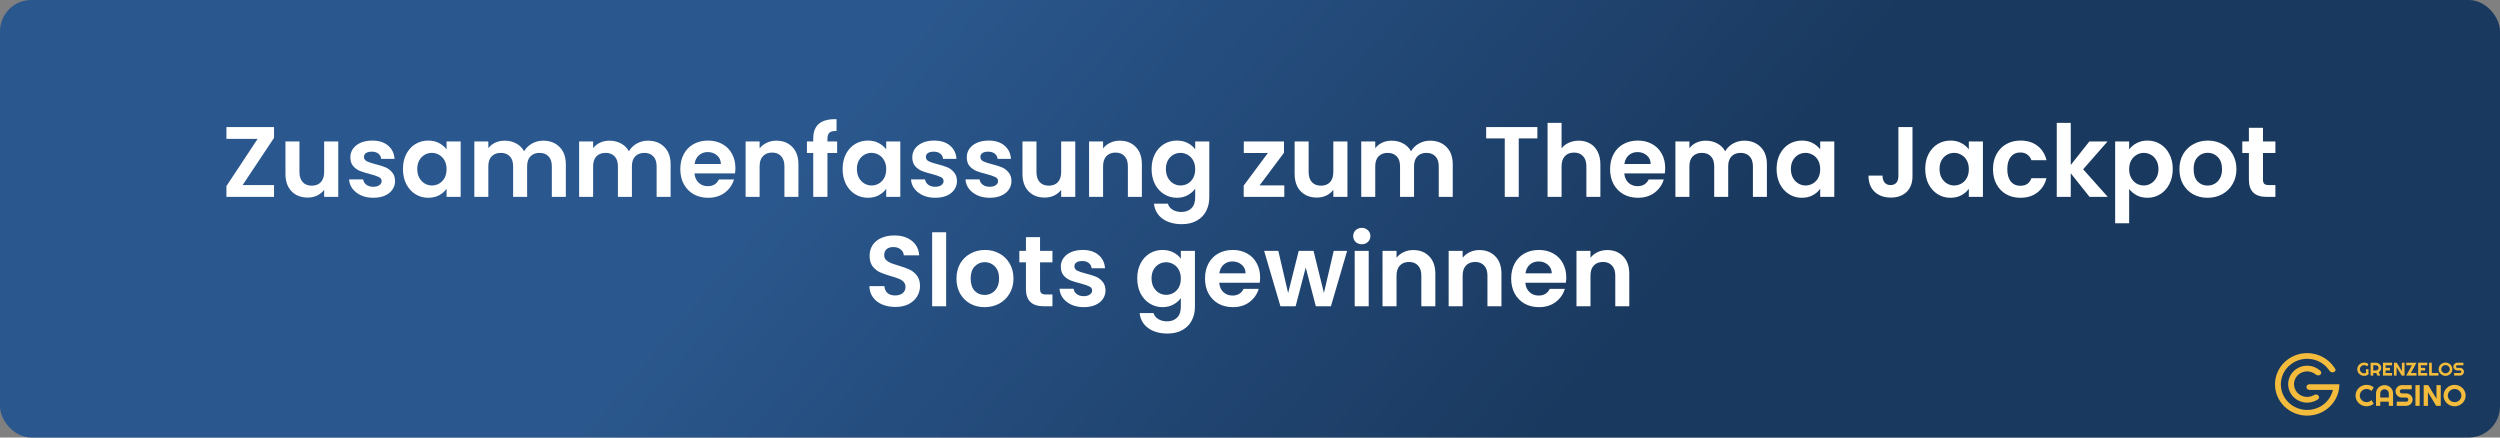 <?xml version="1.0" encoding="UTF-8"?> <svg xmlns="http://www.w3.org/2000/svg" width="800" height="140" viewBox="0 0 800 140" fill="none"><rect x="0" y="0" width="800" height="140" fill="#808080" stroke="none"/><rect width="800" height="140" rx="10" fill="url(#paint0_linear_109_2)"></rect><path d="M77.643 59.224H87.691V63H72.459V59.544L82.443 44.44H72.459V40.664H87.691V44.12L77.643 59.224ZM108.241 45.272V63H103.729V60.76C103.153 61.528 102.396 62.136 101.457 62.584C100.54 63.011 99.537 63.224 98.449 63.224C97.062 63.224 95.835 62.936 94.769 62.36C93.702 61.763 92.859 60.899 92.241 59.768C91.644 58.616 91.345 57.251 91.345 55.672V45.272H95.825V55.032C95.825 56.44 96.177 57.528 96.881 58.296C97.585 59.043 98.545 59.416 99.761 59.416C100.998 59.416 101.969 59.043 102.673 58.296C103.377 57.528 103.729 56.44 103.729 55.032V45.272H108.241ZM119.445 63.288C117.994 63.288 116.693 63.032 115.541 62.52C114.389 61.987 113.472 61.272 112.789 60.376C112.128 59.48 111.765 58.488 111.701 57.4H116.213C116.298 58.083 116.629 58.648 117.205 59.096C117.802 59.544 118.538 59.768 119.413 59.768C120.266 59.768 120.928 59.597 121.397 59.256C121.888 58.915 122.133 58.477 122.133 57.944C122.133 57.368 121.834 56.941 121.237 56.664C120.661 56.365 119.733 56.045 118.453 55.704C117.13 55.384 116.042 55.053 115.189 54.712C114.357 54.371 113.632 53.848 113.013 53.144C112.416 52.44 112.117 51.491 112.117 50.296C112.117 49.315 112.394 48.419 112.949 47.608C113.525 46.797 114.336 46.157 115.381 45.688C116.448 45.219 117.696 44.984 119.125 44.984C121.237 44.984 122.922 45.517 124.181 46.584C125.44 47.629 126.133 49.048 126.261 50.84H121.973C121.909 50.136 121.61 49.581 121.077 49.176C120.565 48.749 119.872 48.536 118.997 48.536C118.186 48.536 117.557 48.685 117.109 48.984C116.682 49.283 116.469 49.699 116.469 50.232C116.469 50.829 116.768 51.288 117.365 51.608C117.962 51.907 118.89 52.216 120.149 52.536C121.429 52.856 122.485 53.187 123.317 53.528C124.149 53.869 124.864 54.403 125.461 55.128C126.08 55.832 126.4 56.771 126.421 57.944C126.421 58.968 126.133 59.885 125.557 60.696C125.002 61.507 124.192 62.147 123.125 62.616C122.08 63.064 120.853 63.288 119.445 63.288ZM128.947 54.072C128.947 52.28 129.299 50.691 130.003 49.304C130.728 47.917 131.699 46.851 132.915 46.104C134.152 45.357 135.528 44.984 137.043 44.984C138.365 44.984 139.517 45.251 140.499 45.784C141.501 46.317 142.301 46.989 142.899 47.8V45.272H147.411V63H142.899V60.408C142.323 61.24 141.523 61.933 140.499 62.488C139.496 63.021 138.333 63.288 137.011 63.288C135.517 63.288 134.152 62.904 132.915 62.136C131.699 61.368 130.728 60.291 130.003 58.904C129.299 57.496 128.947 55.885 128.947 54.072ZM142.899 54.136C142.899 53.048 142.685 52.12 142.259 51.352C141.832 50.563 141.256 49.965 140.531 49.56C139.805 49.133 139.027 48.92 138.195 48.92C137.363 48.92 136.595 49.123 135.891 49.528C135.187 49.933 134.611 50.531 134.163 51.32C133.736 52.088 133.523 53.005 133.523 54.072C133.523 55.139 133.736 56.077 134.163 56.888C134.611 57.677 135.187 58.285 135.891 58.712C136.616 59.139 137.384 59.352 138.195 59.352C139.027 59.352 139.805 59.149 140.531 58.744C141.256 58.317 141.832 57.72 142.259 56.952C142.685 56.163 142.899 55.224 142.899 54.136ZM173.802 45.016C175.978 45.016 177.727 45.688 179.05 47.032C180.394 48.355 181.066 50.211 181.066 52.6V63H176.586V53.208C176.586 51.821 176.234 50.765 175.53 50.04C174.826 49.293 173.866 48.92 172.65 48.92C171.434 48.92 170.463 49.293 169.738 50.04C169.034 50.765 168.682 51.821 168.682 53.208V63H164.202V53.208C164.202 51.821 163.85 50.765 163.146 50.04C162.442 49.293 161.482 48.92 160.266 48.92C159.029 48.92 158.047 49.293 157.322 50.04C156.618 50.765 156.266 51.821 156.266 53.208V63H151.786V45.272H156.266V47.416C156.842 46.669 157.578 46.083 158.474 45.656C159.391 45.229 160.394 45.016 161.482 45.016C162.869 45.016 164.106 45.315 165.194 45.912C166.282 46.488 167.125 47.32 167.722 48.408C168.298 47.384 169.13 46.563 170.218 45.944C171.327 45.325 172.522 45.016 173.802 45.016ZM207.333 45.016C209.509 45.016 211.259 45.688 212.581 47.032C213.925 48.355 214.597 50.211 214.597 52.6V63H210.117V53.208C210.117 51.821 209.765 50.765 209.061 50.04C208.357 49.293 207.397 48.92 206.181 48.92C204.965 48.92 203.995 49.293 203.269 50.04C202.565 50.765 202.213 51.821 202.213 53.208V63H197.733V53.208C197.733 51.821 197.381 50.765 196.677 50.04C195.973 49.293 195.013 48.92 193.797 48.92C192.56 48.92 191.579 49.293 190.853 50.04C190.149 50.765 189.797 51.821 189.797 53.208V63H185.317V45.272H189.797V47.416C190.373 46.669 191.109 46.083 192.005 45.656C192.923 45.229 193.925 45.016 195.013 45.016C196.4 45.016 197.637 45.315 198.725 45.912C199.813 46.488 200.656 47.32 201.253 48.408C201.829 47.384 202.661 46.563 203.749 45.944C204.859 45.325 206.053 45.016 207.333 45.016ZM235.329 53.752C235.329 54.392 235.286 54.968 235.201 55.48H222.241C222.347 56.76 222.795 57.763 223.585 58.488C224.374 59.213 225.345 59.576 226.497 59.576C228.161 59.576 229.345 58.861 230.049 57.432H234.881C234.369 59.139 233.387 60.547 231.937 61.656C230.486 62.744 228.705 63.288 226.593 63.288C224.886 63.288 223.35 62.915 221.985 62.168C220.641 61.4 219.585 60.323 218.817 58.936C218.07 57.549 217.697 55.949 217.697 54.136C217.697 52.301 218.07 50.691 218.817 49.304C219.563 47.917 220.609 46.851 221.953 46.104C223.297 45.357 224.843 44.984 226.593 44.984C228.278 44.984 229.782 45.347 231.105 46.072C232.449 46.797 233.483 47.832 234.209 49.176C234.955 50.499 235.329 52.024 235.329 53.752ZM230.689 52.472C230.667 51.32 230.251 50.403 229.441 49.72C228.63 49.016 227.638 48.664 226.465 48.664C225.355 48.664 224.417 49.005 223.649 49.688C222.902 50.349 222.443 51.277 222.273 52.472H230.689ZM248.423 45.016C250.535 45.016 252.241 45.688 253.543 47.032C254.844 48.355 255.495 50.211 255.495 52.6V63H251.015V53.208C251.015 51.8 250.663 50.723 249.959 49.976C249.255 49.208 248.295 48.824 247.079 48.824C245.841 48.824 244.86 49.208 244.135 49.976C243.431 50.723 243.079 51.8 243.079 53.208V63H238.599V45.272H243.079V47.48C243.676 46.712 244.433 46.115 245.351 45.688C246.289 45.24 247.313 45.016 248.423 45.016ZM267.883 48.952H264.779V63H260.235V48.952H258.219V45.272H260.235V44.376C260.235 42.2 260.854 40.6 262.091 39.576C263.328 38.552 265.195 38.072 267.691 38.136V41.912C266.603 41.891 265.846 42.072 265.419 42.456C264.992 42.84 264.779 43.533 264.779 44.536V45.272H267.883V48.952ZM269.634 54.072C269.634 52.28 269.986 50.691 270.69 49.304C271.415 47.917 272.386 46.851 273.602 46.104C274.839 45.357 276.215 44.984 277.73 44.984C279.053 44.984 280.205 45.251 281.186 45.784C282.189 46.317 282.989 46.989 283.586 47.8V45.272H288.098V63H283.586V60.408C283.01 61.24 282.21 61.933 281.186 62.488C280.183 63.021 279.021 63.288 277.698 63.288C276.205 63.288 274.839 62.904 273.602 62.136C272.386 61.368 271.415 60.291 270.69 58.904C269.986 57.496 269.634 55.885 269.634 54.072ZM283.586 54.136C283.586 53.048 283.373 52.12 282.946 51.352C282.519 50.563 281.943 49.965 281.218 49.56C280.493 49.133 279.714 48.92 278.882 48.92C278.05 48.92 277.282 49.123 276.578 49.528C275.874 49.933 275.298 50.531 274.85 51.32C274.423 52.088 274.21 53.005 274.21 54.072C274.21 55.139 274.423 56.077 274.85 56.888C275.298 57.677 275.874 58.285 276.578 58.712C277.303 59.139 278.071 59.352 278.882 59.352C279.714 59.352 280.493 59.149 281.218 58.744C281.943 58.317 282.519 57.72 282.946 56.952C283.373 56.163 283.586 55.224 283.586 54.136ZM299.258 63.288C297.807 63.288 296.506 63.032 295.354 62.52C294.202 61.987 293.284 61.272 292.602 60.376C291.94 59.48 291.578 58.488 291.514 57.4H296.026C296.111 58.083 296.442 58.648 297.018 59.096C297.615 59.544 298.351 59.768 299.226 59.768C300.079 59.768 300.74 59.597 301.21 59.256C301.7 58.915 301.946 58.477 301.946 57.944C301.946 57.368 301.647 56.941 301.05 56.664C300.474 56.365 299.546 56.045 298.266 55.704C296.943 55.384 295.855 55.053 295.002 54.712C294.17 54.371 293.444 53.848 292.826 53.144C292.228 52.44 291.93 51.491 291.93 50.296C291.93 49.315 292.207 48.419 292.762 47.608C293.338 46.797 294.148 46.157 295.194 45.688C296.26 45.219 297.508 44.984 298.938 44.984C301.05 44.984 302.735 45.517 303.994 46.584C305.252 47.629 305.946 49.048 306.074 50.84H301.786C301.722 50.136 301.423 49.581 300.89 49.176C300.378 48.749 299.684 48.536 298.81 48.536C297.999 48.536 297.37 48.685 296.922 48.984C296.495 49.283 296.282 49.699 296.282 50.232C296.282 50.829 296.58 51.288 297.178 51.608C297.775 51.907 298.703 52.216 299.962 52.536C301.242 52.856 302.298 53.187 303.13 53.528C303.962 53.869 304.676 54.403 305.274 55.128C305.892 55.832 306.212 56.771 306.234 57.944C306.234 58.968 305.946 59.885 305.37 60.696C304.815 61.507 304.004 62.147 302.938 62.616C301.892 63.064 300.666 63.288 299.258 63.288ZM316.695 63.288C315.244 63.288 313.943 63.032 312.791 62.52C311.639 61.987 310.722 61.272 310.039 60.376C309.378 59.48 309.015 58.488 308.951 57.4H313.463C313.548 58.083 313.879 58.648 314.455 59.096C315.052 59.544 315.788 59.768 316.663 59.768C317.516 59.768 318.178 59.597 318.647 59.256C319.138 58.915 319.383 58.477 319.383 57.944C319.383 57.368 319.084 56.941 318.487 56.664C317.911 56.365 316.983 56.045 315.703 55.704C314.38 55.384 313.292 55.053 312.439 54.712C311.607 54.371 310.882 53.848 310.263 53.144C309.666 52.44 309.367 51.491 309.367 50.296C309.367 49.315 309.644 48.419 310.199 47.608C310.775 46.797 311.586 46.157 312.631 45.688C313.698 45.219 314.946 44.984 316.375 44.984C318.487 44.984 320.172 45.517 321.431 46.584C322.69 47.629 323.383 49.048 323.511 50.84H319.223C319.159 50.136 318.86 49.581 318.327 49.176C317.815 48.749 317.122 48.536 316.247 48.536C315.436 48.536 314.807 48.685 314.359 48.984C313.932 49.283 313.719 49.699 313.719 50.232C313.719 50.829 314.018 51.288 314.615 51.608C315.212 51.907 316.14 52.216 317.399 52.536C318.679 52.856 319.735 53.187 320.567 53.528C321.399 53.869 322.114 54.403 322.711 55.128C323.33 55.832 323.65 56.771 323.671 57.944C323.671 58.968 323.383 59.885 322.807 60.696C322.252 61.507 321.442 62.147 320.375 62.616C319.33 63.064 318.103 63.288 316.695 63.288ZM344.085 45.272V63H339.573V60.76C338.997 61.528 338.239 62.136 337.301 62.584C336.383 63.011 335.381 63.224 334.293 63.224C332.906 63.224 331.679 62.936 330.613 62.36C329.546 61.763 328.703 60.899 328.085 59.768C327.487 58.616 327.189 57.251 327.189 55.672V45.272H331.669V55.032C331.669 56.44 332.021 57.528 332.725 58.296C333.429 59.043 334.389 59.416 335.605 59.416C336.842 59.416 337.813 59.043 338.517 58.296C339.221 57.528 339.573 56.44 339.573 55.032V45.272H344.085ZM358.329 45.016C360.441 45.016 362.148 45.688 363.449 47.032C364.75 48.355 365.401 50.211 365.401 52.6V63H360.921V53.208C360.921 51.8 360.569 50.723 359.865 49.976C359.161 49.208 358.201 48.824 356.985 48.824C355.748 48.824 354.766 49.208 354.041 49.976C353.337 50.723 352.985 51.8 352.985 53.208V63H348.505V45.272H352.985V47.48C353.582 46.712 354.34 46.115 355.257 45.688C356.196 45.24 357.22 45.016 358.329 45.016ZM376.605 44.984C377.928 44.984 379.09 45.251 380.093 45.784C381.096 46.296 381.885 46.968 382.461 47.8V45.272H386.973V63.128C386.973 64.771 386.642 66.232 385.981 67.512C385.32 68.813 384.328 69.837 383.005 70.584C381.682 71.352 380.082 71.736 378.205 71.736C375.688 71.736 373.618 71.149 371.997 69.976C370.397 68.803 369.49 67.203 369.277 65.176H373.725C373.96 65.987 374.461 66.627 375.229 67.096C376.018 67.587 376.968 67.832 378.077 67.832C379.378 67.832 380.434 67.437 381.245 66.648C382.056 65.88 382.461 64.707 382.461 63.128V60.376C381.885 61.208 381.085 61.901 380.061 62.456C379.058 63.011 377.906 63.288 376.605 63.288C375.112 63.288 373.746 62.904 372.509 62.136C371.272 61.368 370.29 60.291 369.565 58.904C368.861 57.496 368.509 55.885 368.509 54.072C368.509 52.28 368.861 50.691 369.565 49.304C370.29 47.917 371.261 46.851 372.477 46.104C373.714 45.357 375.09 44.984 376.605 44.984ZM382.461 54.136C382.461 53.048 382.248 52.12 381.821 51.352C381.394 50.563 380.818 49.965 380.093 49.56C379.368 49.133 378.589 48.92 377.757 48.92C376.925 48.92 376.157 49.123 375.453 49.528C374.749 49.933 374.173 50.531 373.725 51.32C373.298 52.088 373.085 53.005 373.085 54.072C373.085 55.139 373.298 56.077 373.725 56.888C374.173 57.677 374.749 58.285 375.453 58.712C376.178 59.139 376.946 59.352 377.757 59.352C378.589 59.352 379.368 59.149 380.093 58.744C380.818 58.317 381.394 57.72 381.821 56.952C382.248 56.163 382.461 55.224 382.461 54.136ZM403.07 59.32H410.974V63H397.982V59.384L405.726 48.952H398.014V45.272H410.878V48.888L403.07 59.32ZM431.178 45.272V63H426.666V60.76C426.09 61.528 425.333 62.136 424.394 62.584C423.477 63.011 422.474 63.224 421.386 63.224C420 63.224 418.773 62.936 417.706 62.36C416.64 61.763 415.797 60.899 415.178 59.768C414.581 58.616 414.282 57.251 414.282 55.672V45.272H418.762V55.032C418.762 56.44 419.114 57.528 419.818 58.296C420.522 59.043 421.482 59.416 422.698 59.416C423.936 59.416 424.906 59.043 425.61 58.296C426.314 57.528 426.666 56.44 426.666 55.032V45.272H431.178ZM457.615 45.016C459.791 45.016 461.54 45.688 462.863 47.032C464.207 48.355 464.879 50.211 464.879 52.6V63H460.399V53.208C460.399 51.821 460.047 50.765 459.343 50.04C458.639 49.293 457.679 48.92 456.463 48.92C455.247 48.92 454.276 49.293 453.551 50.04C452.847 50.765 452.495 51.821 452.495 53.208V63H448.015V53.208C448.015 51.821 447.663 50.765 446.959 50.04C446.255 49.293 445.295 48.92 444.079 48.92C442.841 48.92 441.86 49.293 441.135 50.04C440.431 50.765 440.079 51.821 440.079 53.208V63H435.599V45.272H440.079V47.416C440.655 46.669 441.391 46.083 442.287 45.656C443.204 45.229 444.207 45.016 445.295 45.016C446.681 45.016 447.919 45.315 449.007 45.912C450.095 46.488 450.937 47.32 451.535 48.408C452.111 47.384 452.943 46.563 454.031 45.944C455.14 45.325 456.335 45.016 457.615 45.016ZM491.955 40.664V44.28H486.003V63H481.523V44.28H475.571V40.664H491.955ZM505.208 45.016C506.552 45.016 507.746 45.315 508.792 45.912C509.837 46.488 510.648 47.352 511.224 48.504C511.821 49.635 512.12 51 512.12 52.6V63H507.64V53.208C507.64 51.8 507.288 50.723 506.584 49.976C505.88 49.208 504.92 48.824 503.704 48.824C502.466 48.824 501.485 49.208 500.76 49.976C500.056 50.723 499.704 51.8 499.704 53.208V63H495.224V39.32H499.704V47.48C500.28 46.712 501.048 46.115 502.008 45.688C502.968 45.24 504.034 45.016 505.208 45.016ZM532.86 53.752C532.86 54.392 532.817 54.968 532.732 55.48H519.772C519.879 56.76 520.327 57.763 521.116 58.488C521.905 59.213 522.876 59.576 524.028 59.576C525.692 59.576 526.876 58.861 527.58 57.432H532.412C531.9 59.139 530.919 60.547 529.468 61.656C528.017 62.744 526.236 63.288 524.124 63.288C522.417 63.288 520.881 62.915 519.516 62.168C518.172 61.4 517.116 60.323 516.348 58.936C515.601 57.549 515.228 55.949 515.228 54.136C515.228 52.301 515.601 50.691 516.348 49.304C517.095 47.917 518.14 46.851 519.484 46.104C520.828 45.357 522.375 44.984 524.124 44.984C525.809 44.984 527.313 45.347 528.636 46.072C529.98 46.797 531.015 47.832 531.74 49.176C532.487 50.499 532.86 52.024 532.86 53.752ZM528.22 52.472C528.199 51.32 527.783 50.403 526.972 49.72C526.161 49.016 525.169 48.664 523.996 48.664C522.887 48.664 521.948 49.005 521.18 49.688C520.433 50.349 519.975 51.277 519.804 52.472H528.22ZM558.146 45.016C560.322 45.016 562.071 45.688 563.394 47.032C564.738 48.355 565.41 50.211 565.41 52.6V63H560.93V53.208C560.93 51.821 560.578 50.765 559.874 50.04C559.17 49.293 558.21 48.92 556.994 48.92C555.778 48.92 554.807 49.293 554.082 50.04C553.378 50.765 553.026 51.821 553.026 53.208V63H548.546V53.208C548.546 51.821 548.194 50.765 547.49 50.04C546.786 49.293 545.826 48.92 544.61 48.92C543.373 48.92 542.391 49.293 541.666 50.04C540.962 50.765 540.61 51.821 540.61 53.208V63H536.13V45.272H540.61V47.416C541.186 46.669 541.922 46.083 542.818 45.656C543.735 45.229 544.738 45.016 545.826 45.016C547.213 45.016 548.45 45.315 549.538 45.912C550.626 46.488 551.469 47.32 552.066 48.408C552.642 47.384 553.474 46.563 554.562 45.944C555.671 45.325 556.866 45.016 558.146 45.016ZM568.509 54.072C568.509 52.28 568.861 50.691 569.565 49.304C570.29 47.917 571.261 46.851 572.477 46.104C573.714 45.357 575.09 44.984 576.605 44.984C577.928 44.984 579.08 45.251 580.061 45.784C581.064 46.317 581.864 46.989 582.461 47.8V45.272H586.973V63H582.461V60.408C581.885 61.24 581.085 61.933 580.061 62.488C579.058 63.021 577.896 63.288 576.573 63.288C575.08 63.288 573.714 62.904 572.477 62.136C571.261 61.368 570.29 60.291 569.565 58.904C568.861 57.496 568.509 55.885 568.509 54.072ZM582.461 54.136C582.461 53.048 582.248 52.12 581.821 51.352C581.394 50.563 580.818 49.965 580.093 49.56C579.368 49.133 578.589 48.92 577.757 48.92C576.925 48.92 576.157 49.123 575.453 49.528C574.749 49.933 574.173 50.531 573.725 51.32C573.298 52.088 573.085 53.005 573.085 54.072C573.085 55.139 573.298 56.077 573.725 56.888C574.173 57.677 574.749 58.285 575.453 58.712C576.178 59.139 576.946 59.352 577.757 59.352C578.589 59.352 579.368 59.149 580.093 58.744C580.818 58.317 581.394 57.72 581.821 56.952C582.248 56.163 582.461 55.224 582.461 54.136ZM611.998 40.664V56.344C611.998 58.52 611.368 60.216 610.11 61.432C608.851 62.627 607.166 63.224 605.054 63.224C602.92 63.224 601.192 62.605 599.87 61.368C598.568 60.131 597.918 58.403 597.918 56.184H602.398C602.419 57.144 602.643 57.891 603.07 58.424C603.518 58.957 604.158 59.224 604.99 59.224C605.8 59.224 606.419 58.968 606.846 58.456C607.272 57.944 607.486 57.24 607.486 56.344V40.664H611.998ZM616.072 54.072C616.072 52.28 616.424 50.691 617.128 49.304C617.853 47.917 618.824 46.851 620.04 46.104C621.277 45.357 622.653 44.984 624.168 44.984C625.49 44.984 626.642 45.251 627.624 45.784C628.626 46.317 629.426 46.989 630.024 47.8V45.272H634.536V63H630.024V60.408C629.448 61.24 628.648 61.933 627.624 62.488C626.621 63.021 625.458 63.288 624.136 63.288C622.642 63.288 621.277 62.904 620.04 62.136C618.824 61.368 617.853 60.291 617.128 58.904C616.424 57.496 616.072 55.885 616.072 54.072ZM630.024 54.136C630.024 53.048 629.81 52.12 629.384 51.352C628.957 50.563 628.381 49.965 627.656 49.56C626.93 49.133 626.152 48.92 625.32 48.92C624.488 48.92 623.72 49.123 623.016 49.528C622.312 49.933 621.736 50.531 621.288 51.32C620.861 52.088 620.648 53.005 620.648 54.072C620.648 55.139 620.861 56.077 621.288 56.888C621.736 57.677 622.312 58.285 623.016 58.712C623.741 59.139 624.509 59.352 625.32 59.352C626.152 59.352 626.93 59.149 627.656 58.744C628.381 58.317 628.957 57.72 629.384 56.952C629.81 56.163 630.024 55.224 630.024 54.136ZM637.759 54.136C637.759 52.301 638.132 50.701 638.879 49.336C639.626 47.949 640.66 46.883 641.983 46.136C643.306 45.368 644.82 44.984 646.527 44.984C648.724 44.984 650.538 45.539 651.967 46.648C653.418 47.736 654.388 49.272 654.879 51.256H650.047C649.791 50.488 649.354 49.891 648.735 49.464C648.138 49.016 647.391 48.792 646.495 48.792C645.215 48.792 644.202 49.261 643.455 50.2C642.708 51.117 642.335 52.429 642.335 54.136C642.335 55.821 642.708 57.133 643.455 58.072C644.202 58.989 645.215 59.448 646.495 59.448C648.308 59.448 649.492 58.637 650.047 57.016H654.879C654.388 58.936 653.418 60.461 651.967 61.592C650.516 62.723 648.703 63.288 646.527 63.288C644.82 63.288 643.306 62.915 641.983 62.168C640.66 61.4 639.626 60.333 638.879 58.968C638.132 57.581 637.759 55.971 637.759 54.136ZM668.657 63L662.641 55.448V63H658.161V39.32H662.641V52.792L668.593 45.272H674.417L666.609 54.168L674.481 63H668.657ZM681.329 47.832C681.905 47.021 682.694 46.349 683.697 45.816C684.721 45.261 685.883 44.984 687.185 44.984C688.699 44.984 690.065 45.357 691.281 46.104C692.518 46.851 693.489 47.917 694.193 49.304C694.918 50.669 695.281 52.259 695.281 54.072C695.281 55.885 694.918 57.496 694.193 58.904C693.489 60.291 692.518 61.368 691.281 62.136C690.065 62.904 688.699 63.288 687.185 63.288C685.883 63.288 684.731 63.021 683.729 62.488C682.747 61.955 681.947 61.283 681.329 60.472V71.448H676.849V45.272H681.329V47.832ZM690.705 54.072C690.705 53.005 690.481 52.088 690.033 51.32C689.606 50.531 689.03 49.933 688.305 49.528C687.601 49.123 686.833 48.92 686.001 48.92C685.19 48.92 684.422 49.133 683.697 49.56C682.993 49.965 682.417 50.563 681.969 51.352C681.542 52.141 681.329 53.069 681.329 54.136C681.329 55.203 681.542 56.131 681.969 56.92C682.417 57.709 682.993 58.317 683.697 58.744C684.422 59.149 685.19 59.352 686.001 59.352C686.833 59.352 687.601 59.139 688.305 58.712C689.03 58.285 689.606 57.677 690.033 56.888C690.481 56.099 690.705 55.16 690.705 54.072ZM706.408 63.288C704.701 63.288 703.165 62.915 701.8 62.168C700.435 61.4 699.357 60.323 698.568 58.936C697.8 57.549 697.416 55.949 697.416 54.136C697.416 52.323 697.811 50.723 698.6 49.336C699.411 47.949 700.509 46.883 701.896 46.136C703.283 45.368 704.829 44.984 706.536 44.984C708.243 44.984 709.789 45.368 711.176 46.136C712.563 46.883 713.651 47.949 714.44 49.336C715.251 50.723 715.656 52.323 715.656 54.136C715.656 55.949 715.24 57.549 714.408 58.936C713.597 60.323 712.488 61.4 711.08 62.168C709.693 62.915 708.136 63.288 706.408 63.288ZM706.408 59.384C707.219 59.384 707.976 59.192 708.68 58.808C709.405 58.403 709.981 57.805 710.408 57.016C710.835 56.227 711.048 55.267 711.048 54.136C711.048 52.451 710.6 51.16 709.704 50.264C708.829 49.347 707.752 48.888 706.472 48.888C705.192 48.888 704.115 49.347 703.24 50.264C702.387 51.16 701.96 52.451 701.96 54.136C701.96 55.821 702.376 57.123 703.208 58.04C704.061 58.936 705.128 59.384 706.408 59.384ZM724.158 48.952V57.528C724.158 58.125 724.297 58.563 724.574 58.84C724.873 59.096 725.364 59.224 726.046 59.224H728.126V63H725.31C721.534 63 719.646 61.165 719.646 57.496V48.952H717.534V45.272H719.646V40.888H724.158V45.272H728.126V48.952H724.158ZM286.498 98.224C284.941 98.224 283.533 97.957 282.274 97.424C281.037 96.891 280.055 96.123 279.33 95.12C278.605 94.117 278.231 92.933 278.21 91.568H283.01C283.074 92.485 283.394 93.211 283.97 93.744C284.567 94.277 285.378 94.544 286.402 94.544C287.447 94.544 288.269 94.299 288.866 93.808C289.463 93.296 289.762 92.635 289.762 91.824C289.762 91.163 289.559 90.619 289.154 90.192C288.749 89.765 288.237 89.435 287.618 89.2C287.021 88.944 286.189 88.667 285.122 88.368C283.671 87.941 282.487 87.525 281.57 87.12C280.674 86.693 279.895 86.064 279.234 85.232C278.594 84.379 278.274 83.248 278.274 81.84C278.274 80.517 278.605 79.365 279.266 78.384C279.927 77.403 280.855 76.656 282.05 76.144C283.245 75.611 284.61 75.344 286.146 75.344C288.45 75.344 290.317 75.909 291.746 77.04C293.197 78.149 293.997 79.707 294.146 81.712H289.218C289.175 80.944 288.845 80.315 288.226 79.824C287.629 79.312 286.829 79.056 285.826 79.056C284.951 79.056 284.247 79.28 283.714 79.728C283.202 80.176 282.946 80.827 282.946 81.68C282.946 82.277 283.138 82.779 283.522 83.184C283.927 83.568 284.418 83.888 284.994 84.144C285.591 84.379 286.423 84.656 287.49 84.976C288.941 85.403 290.125 85.829 291.042 86.256C291.959 86.683 292.749 87.323 293.41 88.176C294.071 89.029 294.402 90.149 294.402 91.536C294.402 92.731 294.093 93.84 293.474 94.864C292.855 95.888 291.949 96.709 290.754 97.328C289.559 97.925 288.141 98.224 286.498 98.224ZM302.766 74.32V98H298.286V74.32H302.766ZM315.064 98.288C313.358 98.288 311.822 97.915 310.456 97.168C309.091 96.4 308.014 95.323 307.224 93.936C306.456 92.549 306.072 90.949 306.072 89.136C306.072 87.323 306.467 85.723 307.256 84.336C308.067 82.949 309.166 81.883 310.552 81.136C311.939 80.368 313.486 79.984 315.192 79.984C316.899 79.984 318.446 80.368 319.832 81.136C321.219 81.883 322.307 82.949 323.096 84.336C323.907 85.723 324.312 87.323 324.312 89.136C324.312 90.949 323.896 92.549 323.064 93.936C322.254 95.323 321.144 96.4 319.736 97.168C318.35 97.915 316.792 98.288 315.064 98.288ZM315.064 94.384C315.875 94.384 316.632 94.192 317.336 93.808C318.062 93.403 318.638 92.805 319.064 92.016C319.491 91.227 319.704 90.267 319.704 89.136C319.704 87.451 319.256 86.16 318.36 85.264C317.486 84.347 316.408 83.888 315.128 83.888C313.848 83.888 312.771 84.347 311.896 85.264C311.043 86.16 310.616 87.451 310.616 89.136C310.616 90.821 311.032 92.123 311.864 93.04C312.718 93.936 313.784 94.384 315.064 94.384ZM332.815 83.952V92.528C332.815 93.125 332.953 93.563 333.231 93.84C333.529 94.096 334.02 94.224 334.703 94.224H336.783V98H333.967C330.191 98 328.303 96.165 328.303 92.496V83.952H326.191V80.272H328.303V75.888H332.815V80.272H336.783V83.952H332.815ZM346.789 98.288C345.338 98.288 344.037 98.032 342.885 97.52C341.733 96.987 340.816 96.272 340.133 95.376C339.472 94.48 339.109 93.488 339.045 92.4H343.557C343.642 93.083 343.973 93.648 344.549 94.096C345.146 94.544 345.882 94.768 346.757 94.768C347.61 94.768 348.272 94.597 348.741 94.256C349.232 93.915 349.477 93.477 349.477 92.944C349.477 92.368 349.178 91.941 348.581 91.664C348.005 91.365 347.077 91.045 345.797 90.704C344.474 90.384 343.386 90.053 342.533 89.712C341.701 89.371 340.976 88.848 340.357 88.144C339.76 87.44 339.461 86.491 339.461 85.296C339.461 84.315 339.738 83.419 340.293 82.608C340.869 81.797 341.68 81.157 342.725 80.688C343.792 80.219 345.04 79.984 346.469 79.984C348.581 79.984 350.266 80.517 351.525 81.584C352.784 82.629 353.477 84.048 353.605 85.84H349.317C349.253 85.136 348.954 84.581 348.421 84.176C347.909 83.749 347.216 83.536 346.341 83.536C345.53 83.536 344.901 83.685 344.453 83.984C344.026 84.283 343.813 84.699 343.813 85.232C343.813 85.829 344.112 86.288 344.709 86.608C345.306 86.907 346.234 87.216 347.493 87.536C348.773 87.856 349.829 88.187 350.661 88.528C351.493 88.869 352.208 89.403 352.805 90.128C353.424 90.832 353.744 91.771 353.765 92.944C353.765 93.968 353.477 94.885 352.901 95.696C352.346 96.507 351.536 97.147 350.469 97.616C349.424 98.064 348.197 98.288 346.789 98.288ZM372.011 79.984C373.334 79.984 374.497 80.251 375.499 80.784C376.502 81.296 377.291 81.968 377.867 82.8V80.272H382.379V98.128C382.379 99.771 382.049 101.232 381.387 102.512C380.726 103.813 379.734 104.837 378.411 105.584C377.089 106.352 375.489 106.736 373.611 106.736C371.094 106.736 369.025 106.149 367.403 104.976C365.803 103.803 364.897 102.203 364.683 100.176H369.131C369.366 100.987 369.867 101.627 370.635 102.096C371.425 102.587 372.374 102.832 373.483 102.832C374.785 102.832 375.841 102.437 376.651 101.648C377.462 100.88 377.867 99.707 377.867 98.128V95.376C377.291 96.208 376.491 96.901 375.467 97.456C374.465 98.011 373.313 98.288 372.011 98.288C370.518 98.288 369.153 97.904 367.915 97.136C366.678 96.368 365.697 95.291 364.971 93.904C364.267 92.496 363.915 90.885 363.915 89.072C363.915 87.28 364.267 85.691 364.971 84.304C365.697 82.917 366.667 81.851 367.883 81.104C369.121 80.357 370.497 79.984 372.011 79.984ZM377.867 89.136C377.867 88.048 377.654 87.12 377.227 86.352C376.801 85.563 376.225 84.965 375.499 84.56C374.774 84.133 373.995 83.92 373.163 83.92C372.331 83.92 371.563 84.123 370.859 84.528C370.155 84.933 369.579 85.531 369.131 86.32C368.705 87.088 368.491 88.005 368.491 89.072C368.491 90.139 368.705 91.077 369.131 91.888C369.579 92.677 370.155 93.285 370.859 93.712C371.585 94.139 372.353 94.352 373.163 94.352C373.995 94.352 374.774 94.149 375.499 93.744C376.225 93.317 376.801 92.72 377.227 91.952C377.654 91.163 377.867 90.224 377.867 89.136ZM403.235 88.752C403.235 89.392 403.192 89.968 403.107 90.48H390.147C390.254 91.76 390.702 92.763 391.491 93.488C392.28 94.213 393.251 94.576 394.403 94.576C396.067 94.576 397.251 93.861 397.955 92.432H402.787C402.275 94.139 401.294 95.547 399.843 96.656C398.392 97.744 396.611 98.288 394.499 98.288C392.792 98.288 391.256 97.915 389.891 97.168C388.547 96.4 387.491 95.323 386.723 93.936C385.976 92.549 385.603 90.949 385.603 89.136C385.603 87.301 385.976 85.691 386.723 84.304C387.47 82.917 388.515 81.851 389.859 81.104C391.203 80.357 392.75 79.984 394.499 79.984C396.184 79.984 397.688 80.347 399.011 81.072C400.355 81.797 401.39 82.832 402.115 84.176C402.862 85.499 403.235 87.024 403.235 88.752ZM398.595 87.472C398.574 86.32 398.158 85.403 397.347 84.72C396.536 84.016 395.544 83.664 394.371 83.664C393.262 83.664 392.323 84.005 391.555 84.688C390.808 85.349 390.35 86.277 390.179 87.472H398.595ZM431.081 80.272L425.897 98H421.065L417.833 85.616L414.601 98H409.737L404.521 80.272H409.065L412.201 93.776L415.593 80.272H420.329L423.657 93.744L426.793 80.272H431.081ZM435.777 78.16C434.988 78.16 434.326 77.915 433.793 77.424C433.281 76.912 433.025 76.283 433.025 75.536C433.025 74.789 433.281 74.171 433.793 73.68C434.326 73.168 434.988 72.912 435.777 72.912C436.566 72.912 437.217 73.168 437.729 73.68C438.262 74.171 438.529 74.789 438.529 75.536C438.529 76.283 438.262 76.912 437.729 77.424C437.217 77.915 436.566 78.16 435.777 78.16ZM437.985 80.272V98H433.505V80.272H437.985ZM452.235 80.016C454.347 80.016 456.054 80.688 457.355 82.032C458.656 83.355 459.307 85.211 459.307 87.6V98H454.827V88.208C454.827 86.8 454.475 85.723 453.771 84.976C453.067 84.208 452.107 83.824 450.891 83.824C449.654 83.824 448.672 84.208 447.947 84.976C447.243 85.723 446.891 86.8 446.891 88.208V98H442.411V80.272H446.891V82.48C447.488 81.712 448.246 81.115 449.163 80.688C450.102 80.24 451.126 80.016 452.235 80.016ZM473.391 80.016C475.503 80.016 477.21 80.688 478.511 82.032C479.813 83.355 480.463 85.211 480.463 87.6V98H475.983V88.208C475.983 86.8 475.631 85.723 474.927 84.976C474.223 84.208 473.263 83.824 472.047 83.824C470.81 83.824 469.829 84.208 469.103 84.976C468.399 85.723 468.047 86.8 468.047 88.208V98H463.567V80.272H468.047V82.48C468.645 81.712 469.402 81.115 470.319 80.688C471.258 80.24 472.282 80.016 473.391 80.016ZM501.204 88.752C501.204 89.392 501.161 89.968 501.076 90.48H488.116C488.222 91.76 488.67 92.763 489.46 93.488C490.249 94.213 491.22 94.576 492.372 94.576C494.036 94.576 495.22 93.861 495.924 92.432H500.756C500.244 94.139 499.262 95.547 497.812 96.656C496.361 97.744 494.58 98.288 492.468 98.288C490.761 98.288 489.225 97.915 487.86 97.168C486.516 96.4 485.46 95.323 484.692 93.936C483.945 92.549 483.572 90.949 483.572 89.136C483.572 87.301 483.945 85.691 484.692 84.304C485.438 82.917 486.484 81.851 487.828 81.104C489.172 80.357 490.718 79.984 492.468 79.984C494.153 79.984 495.657 80.347 496.98 81.072C498.324 81.797 499.358 82.832 500.084 84.176C500.83 85.499 501.204 87.024 501.204 88.752ZM496.564 87.472C496.542 86.32 496.126 85.403 495.316 84.72C494.505 84.016 493.513 83.664 492.34 83.664C491.23 83.664 490.292 84.005 489.524 84.688C488.777 85.349 488.318 86.277 488.148 87.472H496.564ZM514.298 80.016C516.41 80.016 518.116 80.688 519.418 82.032C520.719 83.355 521.37 85.211 521.37 87.6V98H516.89V88.208C516.89 86.8 516.538 85.723 515.834 84.976C515.13 84.208 514.17 83.824 512.954 83.824C511.716 83.824 510.735 84.208 510.01 84.976C509.306 85.723 508.954 86.8 508.954 88.208V98H504.474V80.272H508.954V82.48C509.551 81.712 510.308 81.115 511.226 80.688C512.164 80.24 513.188 80.016 514.298 80.016Z" fill="white"></path><path d="M738.877 126.98C736.574 127.294 734.444 125.735 734.121 123.498C733.798 121.262 735.403 119.194 737.706 118.88C738.961 118.709 740.161 119.092 741.049 119.838C741.508 120.223 742.241 120.256 742.608 119.783V119.783C742.859 119.46 742.856 119.001 742.56 118.719C741.256 117.475 739.397 116.815 737.449 117.08C734.121 117.535 731.804 120.521 732.272 123.753C732.74 126.985 735.811 129.235 739.139 128.78C740.114 128.648 741.002 128.297 741.759 127.786C742.244 127.459 742.193 126.767 741.72 126.421V126.421C741.361 126.158 740.872 126.191 740.489 126.42C740.013 126.704 739.469 126.899 738.877 126.98Z" fill="#F4BC3C"></path><path d="M748.596 122.968H748.226V122.964H742.183V122.955H739C738.483 122.955 738.064 123.362 738.064 123.864C738.064 124.366 738.483 124.773 739 124.773H741.238V124.782H746.522C745.685 128.445 742.319 131.182 738.298 131.182C733.645 131.182 729.872 127.518 729.872 123C729.872 118.482 733.645 114.818 738.298 114.818C738.355 114.818 738.411 114.819 738.467 114.82C740.868 114.866 743.024 115.889 744.53 117.495C744.54 117.506 744.55 117.517 744.56 117.527C744.821 117.808 745.063 118.108 745.282 118.423C745.332 118.495 745.382 118.569 745.43 118.643C745.842 119.277 746.89 119.358 747.276 118.709C747.351 118.582 747.403 118.423 747.351 118.177C747.231 117.958 747.128 117.814 747.008 117.646C746.959 117.578 746.907 117.506 746.85 117.423C746.019 116.223 744.926 115.208 743.651 114.454C742.092 113.531 740.259 113 738.298 113C732.611 113 728 117.477 728 123V123.109H728.001C728.061 128.582 732.648 133 738.298 133C743.985 133 748.596 128.523 748.596 123V122.968Z" fill="#F4BC3C"></path><path d="M757.933 119.772C757.735 119.935 757.515 120.061 757.272 120.149C757.028 120.236 756.776 120.279 756.513 120.279C756.311 120.279 756.117 120.253 755.929 120.201C755.743 120.151 755.569 120.08 755.407 119.988C755.245 119.894 755.097 119.783 754.963 119.655C754.828 119.524 754.714 119.38 754.619 119.223C754.524 119.064 754.45 118.893 754.396 118.711C754.345 118.529 754.319 118.34 754.319 118.144C754.319 117.949 754.345 117.761 754.396 117.581C754.45 117.4 754.524 117.231 754.619 117.074C754.714 116.915 754.828 116.771 754.963 116.643C755.097 116.512 755.245 116.401 755.407 116.309C755.569 116.217 755.743 116.146 755.929 116.096C756.117 116.044 756.311 116.019 756.513 116.019C756.776 116.019 757.028 116.063 757.272 116.151C757.515 116.237 757.735 116.362 757.933 116.525L757.488 117.244C757.359 117.117 757.211 117.019 757.043 116.948C756.875 116.875 756.698 116.838 756.513 116.838C756.327 116.838 756.152 116.873 755.988 116.942C755.826 117.011 755.684 117.105 755.561 117.224C755.439 117.341 755.342 117.479 755.271 117.638C755.2 117.795 755.164 117.964 755.164 118.144C755.164 118.327 755.2 118.497 755.271 118.656C755.342 118.816 755.439 118.955 755.561 119.073C755.684 119.192 755.826 119.286 755.988 119.355C756.152 119.424 756.327 119.459 756.513 119.459C756.619 119.459 756.723 119.446 756.824 119.422C756.925 119.397 757.021 119.362 757.111 119.318V118.144H757.933V119.772Z" fill="#F4BC3C"></path><path d="M759.438 116.89V118.541H760.289C760.406 118.541 760.515 118.52 760.618 118.478C760.721 118.434 760.811 118.374 760.888 118.3C760.965 118.225 761.025 118.138 761.069 118.038C761.114 117.936 761.137 117.829 761.137 117.716C761.137 117.603 761.114 117.496 761.069 117.396C761.025 117.295 760.965 117.207 760.888 117.132C760.811 117.057 760.721 116.998 760.618 116.956C760.515 116.912 760.406 116.89 760.289 116.89H759.438ZM759.438 120.19H758.588V116.065H760.289C760.445 116.065 760.595 116.085 760.74 116.125C760.884 116.163 761.018 116.219 761.143 116.292C761.269 116.363 761.384 116.449 761.486 116.551C761.591 116.65 761.68 116.762 761.753 116.884C761.828 117.007 761.886 117.138 761.925 117.278C761.967 117.418 761.987 117.564 761.987 117.716C761.987 117.858 761.969 117.996 761.931 118.13C761.896 118.264 761.843 118.392 761.774 118.513C761.707 118.633 761.624 118.745 761.525 118.846C761.426 118.948 761.316 119.036 761.193 119.111L761.664 120.19H760.76L760.39 119.358L759.438 119.364V120.19Z" fill="#F4BC3C"></path><path d="M765.461 120.19H762.548V116.065H765.461V116.89H763.398V117.716H764.794V118.541H763.398V119.364H765.461V120.19Z" fill="#F4BC3C"></path><path d="M769.457 120.19H768.547L766.908 117.474V120.19H766.057V116.065H766.967L768.606 118.783V116.065H769.457V120.19Z" fill="#F4BC3C"></path><path d="M773.283 120.19H769.993L771.807 116.89H769.993V116.065H773.283L771.475 119.364H773.283V120.19Z" fill="#F4BC3C"></path><path d="M776.725 120.19H773.811V116.065H776.725V116.89H774.662V117.716H776.058V118.541H774.662V119.364H776.725V120.19Z" fill="#F4BC3C"></path><path d="M780.296 120.19H777.321V116.065H778.171V119.364H780.296V120.19Z" fill="#F4BC3C"></path><path d="M784.757 118.144C784.757 118.34 784.731 118.529 784.677 118.711C784.626 118.891 784.553 119.061 784.458 119.22C784.363 119.377 784.249 119.521 784.114 119.652C783.98 119.782 783.832 119.894 783.67 119.988C783.508 120.08 783.333 120.151 783.145 120.201C782.957 120.253 782.763 120.279 782.561 120.279C782.359 120.279 782.165 120.253 781.977 120.201C781.791 120.151 781.616 120.08 781.452 119.988C781.29 119.894 781.142 119.782 781.008 119.652C780.873 119.521 780.758 119.377 780.661 119.22C780.566 119.061 780.492 118.891 780.439 118.711C780.387 118.529 780.362 118.34 780.362 118.144C780.362 117.949 780.387 117.76 780.439 117.578C780.492 117.395 780.566 117.226 780.661 117.068C780.758 116.911 780.873 116.767 781.008 116.637C781.142 116.507 781.29 116.395 781.452 116.303C781.616 116.211 781.791 116.14 781.977 116.09C782.165 116.039 782.359 116.013 782.561 116.013C782.763 116.013 782.957 116.039 783.145 116.09C783.333 116.14 783.508 116.211 783.67 116.303C783.832 116.395 783.98 116.507 784.114 116.637C784.249 116.767 784.363 116.911 784.458 117.068C784.553 117.226 784.626 117.395 784.677 117.578C784.731 117.76 784.757 117.949 784.757 118.144ZM783.913 118.144C783.913 117.964 783.877 117.794 783.806 117.635C783.735 117.474 783.638 117.335 783.515 117.218C783.395 117.099 783.252 117.005 783.086 116.936C782.922 116.867 782.747 116.833 782.561 116.833C782.373 116.833 782.197 116.867 782.033 116.936C781.869 117.005 781.726 117.099 781.604 117.218C781.481 117.335 781.384 117.474 781.313 117.635C781.242 117.794 781.206 117.964 781.206 118.144C781.206 118.325 781.242 118.494 781.313 118.653C781.384 118.811 781.481 118.949 781.604 119.068C781.726 119.187 781.869 119.281 782.033 119.35C782.197 119.419 782.373 119.453 782.561 119.453C782.747 119.453 782.922 119.419 783.086 119.35C783.252 119.281 783.395 119.187 783.515 119.068C783.638 118.949 783.735 118.811 783.806 118.653C783.877 118.494 783.913 118.325 783.913 118.144Z" fill="#F4BC3C"></path><path d="M785.069 117.301C785.069 117.131 785.102 116.971 785.169 116.821C785.237 116.672 785.327 116.541 785.442 116.43C785.559 116.317 785.694 116.228 785.848 116.162C786.002 116.097 786.167 116.065 786.343 116.065H788.294V116.89H786.343C786.284 116.89 786.229 116.901 786.177 116.922C786.126 116.943 786.08 116.973 786.041 117.011C786.003 117.047 785.974 117.091 785.952 117.14C785.93 117.19 785.919 117.244 785.919 117.301C785.919 117.359 785.93 117.414 785.952 117.465C785.974 117.515 786.003 117.559 786.041 117.598C786.08 117.634 786.126 117.663 786.177 117.684C786.229 117.705 786.284 117.716 786.343 117.716H787.194C787.37 117.716 787.535 117.748 787.689 117.814C787.845 117.877 787.98 117.965 788.095 118.078C788.212 118.189 788.302 118.321 788.368 118.472C788.435 118.622 788.468 118.782 788.468 118.953C788.468 119.123 788.435 119.283 788.368 119.433C788.302 119.583 788.212 119.714 788.095 119.827C787.98 119.938 787.845 120.027 787.689 120.092C787.535 120.157 787.37 120.19 787.194 120.19H785.306V119.364H787.194C787.253 119.364 787.308 119.353 787.36 119.332C787.411 119.311 787.456 119.283 787.493 119.246C787.533 119.208 787.563 119.164 787.585 119.114C787.607 119.064 787.618 119.01 787.618 118.953C787.618 118.895 787.607 118.841 787.585 118.792C787.563 118.742 787.533 118.699 787.493 118.662C787.456 118.624 787.411 118.594 787.36 118.573C787.308 118.552 787.253 118.541 787.194 118.541H786.343C786.167 118.541 786.002 118.509 785.848 118.443C785.694 118.378 785.559 118.29 785.442 118.179C785.327 118.066 785.237 117.934 785.169 117.785C785.102 117.633 785.069 117.472 785.069 117.301Z" fill="#F4BC3C"></path><path d="M759.603 129.188C759.286 129.453 758.93 129.656 758.536 129.798C758.142 129.94 757.734 130.011 757.312 130.011C756.988 130.011 756.675 129.969 756.373 129.886C756.075 129.806 755.794 129.692 755.53 129.544C755.27 129.393 755.032 129.213 754.816 129.003C754.6 128.794 754.414 128.562 754.258 128.31C754.106 128.054 753.987 127.781 753.901 127.491C753.818 127.199 753.777 126.895 753.777 126.581C753.777 126.266 753.818 125.963 753.901 125.67C753.987 125.377 754.106 125.104 754.258 124.852C754.414 124.596 754.6 124.363 754.816 124.153C755.032 123.944 755.27 123.765 755.53 123.617C755.794 123.466 756.075 123.351 756.373 123.27C756.675 123.187 756.988 123.146 757.312 123.146C757.734 123.146 758.142 123.217 758.536 123.358C758.93 123.497 759.286 123.7 759.603 123.969L758.879 125.124C758.679 124.915 758.442 124.754 758.169 124.644C757.896 124.529 757.61 124.472 757.312 124.472C757.01 124.472 756.727 124.528 756.464 124.639C756.2 124.75 755.97 124.901 755.773 125.092C755.576 125.28 755.421 125.503 755.306 125.762C755.192 126.018 755.135 126.291 755.135 126.581C755.135 126.87 755.192 127.143 755.306 127.399C755.421 127.652 755.576 127.874 755.773 128.065C755.97 128.256 756.2 128.407 756.464 128.518C756.727 128.629 757.01 128.684 757.312 128.684C757.61 128.684 757.896 128.629 758.169 128.518C758.442 128.404 758.679 128.242 758.879 128.032L759.603 129.188Z" fill="#F4BC3C"></path><path d="M764.419 127.219V125.892C764.419 125.71 764.383 125.539 764.31 125.379C764.24 125.215 764.143 125.073 764.019 124.953C763.895 124.833 763.749 124.739 763.581 124.671C763.416 124.6 763.239 124.565 763.052 124.565C762.865 124.565 762.687 124.6 762.518 124.671C762.353 124.739 762.209 124.833 762.085 124.953C761.961 125.073 761.863 125.215 761.79 125.379C761.72 125.539 761.685 125.71 761.685 125.892V127.219H764.419ZM765.786 129.868H764.419V128.541H761.685V129.868H760.322V125.892C760.322 125.525 760.394 125.181 760.537 124.861C760.68 124.537 760.873 124.255 761.118 124.015C761.366 123.774 761.655 123.585 761.985 123.446C762.318 123.307 762.674 123.238 763.052 123.238C763.43 123.238 763.784 123.307 764.114 123.446C764.448 123.585 764.738 123.774 764.986 124.015C765.234 124.255 765.429 124.537 765.572 124.861C765.715 125.181 765.786 125.525 765.786 125.892V129.868Z" fill="#F4BC3C"></path><path d="M766.572 125.226C766.572 124.952 766.626 124.694 766.734 124.454C766.842 124.214 766.988 124.004 767.173 123.825C767.36 123.643 767.578 123.5 767.825 123.395C768.073 123.291 768.338 123.238 768.621 123.238H771.755V124.565H768.621C768.525 124.565 768.437 124.582 768.354 124.616C768.271 124.65 768.198 124.697 768.135 124.759C768.075 124.818 768.027 124.887 767.992 124.967C767.957 125.047 767.94 125.134 767.94 125.226C767.94 125.318 767.957 125.406 767.992 125.49C768.027 125.57 768.075 125.641 768.135 125.702C768.198 125.761 768.271 125.807 768.354 125.841C768.437 125.875 768.525 125.892 768.621 125.892H769.988C770.271 125.892 770.536 125.944 770.783 126.049C771.034 126.151 771.252 126.292 771.436 126.474C771.623 126.653 771.77 126.864 771.874 127.108C771.982 127.348 772.036 127.605 772.036 127.88C772.036 128.154 771.982 128.411 771.874 128.652C771.77 128.892 771.623 129.103 771.436 129.285C771.252 129.464 771.034 129.606 770.783 129.71C770.536 129.815 770.271 129.868 769.988 129.868H766.953V128.541H769.988C770.083 128.541 770.172 128.524 770.255 128.49C770.337 128.456 770.409 128.41 770.469 128.351C770.533 128.29 770.582 128.219 770.617 128.139C770.652 128.058 770.669 127.972 770.669 127.88C770.669 127.787 770.652 127.701 770.617 127.621C770.582 127.541 770.533 127.471 770.469 127.413C770.409 127.351 770.337 127.303 770.255 127.269C770.172 127.236 770.083 127.219 769.988 127.219H768.621C768.338 127.219 768.073 127.166 767.825 127.061C767.578 126.957 767.36 126.815 767.173 126.636C766.988 126.454 766.842 126.243 766.734 126.003C766.626 125.759 766.572 125.5 766.572 125.226Z" fill="#F4BC3C"></path><path d="M774.304 129.868H772.937V123.238H774.304V129.868Z" fill="#F4BC3C"></path><path d="M781.04 129.868H779.577L776.943 125.503V129.868H775.576V123.238H777.038L779.673 127.607V123.238H781.04V129.868Z" fill="#F4BC3C"></path><path d="M789.005 126.581C789.005 126.895 788.962 127.199 788.876 127.491C788.793 127.781 788.676 128.054 788.523 128.31C788.371 128.562 788.187 128.794 787.971 129.003C787.755 129.213 787.517 129.393 787.256 129.544C786.996 129.692 786.715 129.806 786.413 129.886C786.111 129.969 785.799 130.011 785.475 130.011C785.151 130.011 784.838 129.969 784.536 129.886C784.238 129.806 783.957 129.692 783.693 129.544C783.433 129.393 783.194 129.213 782.979 129.003C782.763 128.794 782.577 128.562 782.421 128.31C782.269 128.054 782.15 127.781 782.064 127.491C781.981 127.199 781.94 126.895 781.94 126.581C781.94 126.266 781.981 125.963 782.064 125.67C782.15 125.377 782.269 125.104 782.421 124.852C782.577 124.599 782.763 124.368 782.979 124.158C783.194 123.949 783.433 123.77 783.693 123.622C783.957 123.474 784.238 123.36 784.536 123.28C784.838 123.196 785.151 123.155 785.475 123.155C785.799 123.155 786.111 123.196 786.413 123.28C786.715 123.36 786.996 123.474 787.256 123.622C787.517 123.77 787.755 123.949 787.971 124.158C788.187 124.368 788.371 124.599 788.523 124.852C788.676 125.104 788.793 125.377 788.876 125.67C788.962 125.963 789.005 126.266 789.005 126.581ZM787.647 126.581C787.647 126.291 787.59 126.018 787.475 125.762C787.361 125.503 787.205 125.28 787.009 125.092C786.815 124.901 786.585 124.75 786.318 124.639C786.054 124.528 785.773 124.472 785.475 124.472C785.173 124.472 784.89 124.528 784.627 124.639C784.363 124.75 784.133 124.901 783.936 125.092C783.739 125.28 783.583 125.503 783.469 125.762C783.355 126.018 783.298 126.291 783.298 126.581C783.298 126.87 783.355 127.143 783.469 127.399C783.583 127.652 783.739 127.874 783.936 128.065C784.133 128.256 784.363 128.407 784.627 128.518C784.89 128.629 785.173 128.684 785.475 128.684C785.773 128.684 786.054 128.629 786.318 128.518C786.585 128.407 786.815 128.256 787.009 128.065C787.205 127.874 787.361 127.652 787.475 127.399C787.59 127.143 787.647 126.87 787.647 126.581Z" fill="#F4BC3C"></path><defs><linearGradient id="paint0_linear_109_2" x1="492.432" y1="140" x2="312.204" y2="-13.678" gradientUnits="userSpaceOnUse"><stop stop-color="#1A395F"></stop><stop offset="1" stop-color="#2A578D"></stop></linearGradient></defs></svg> 